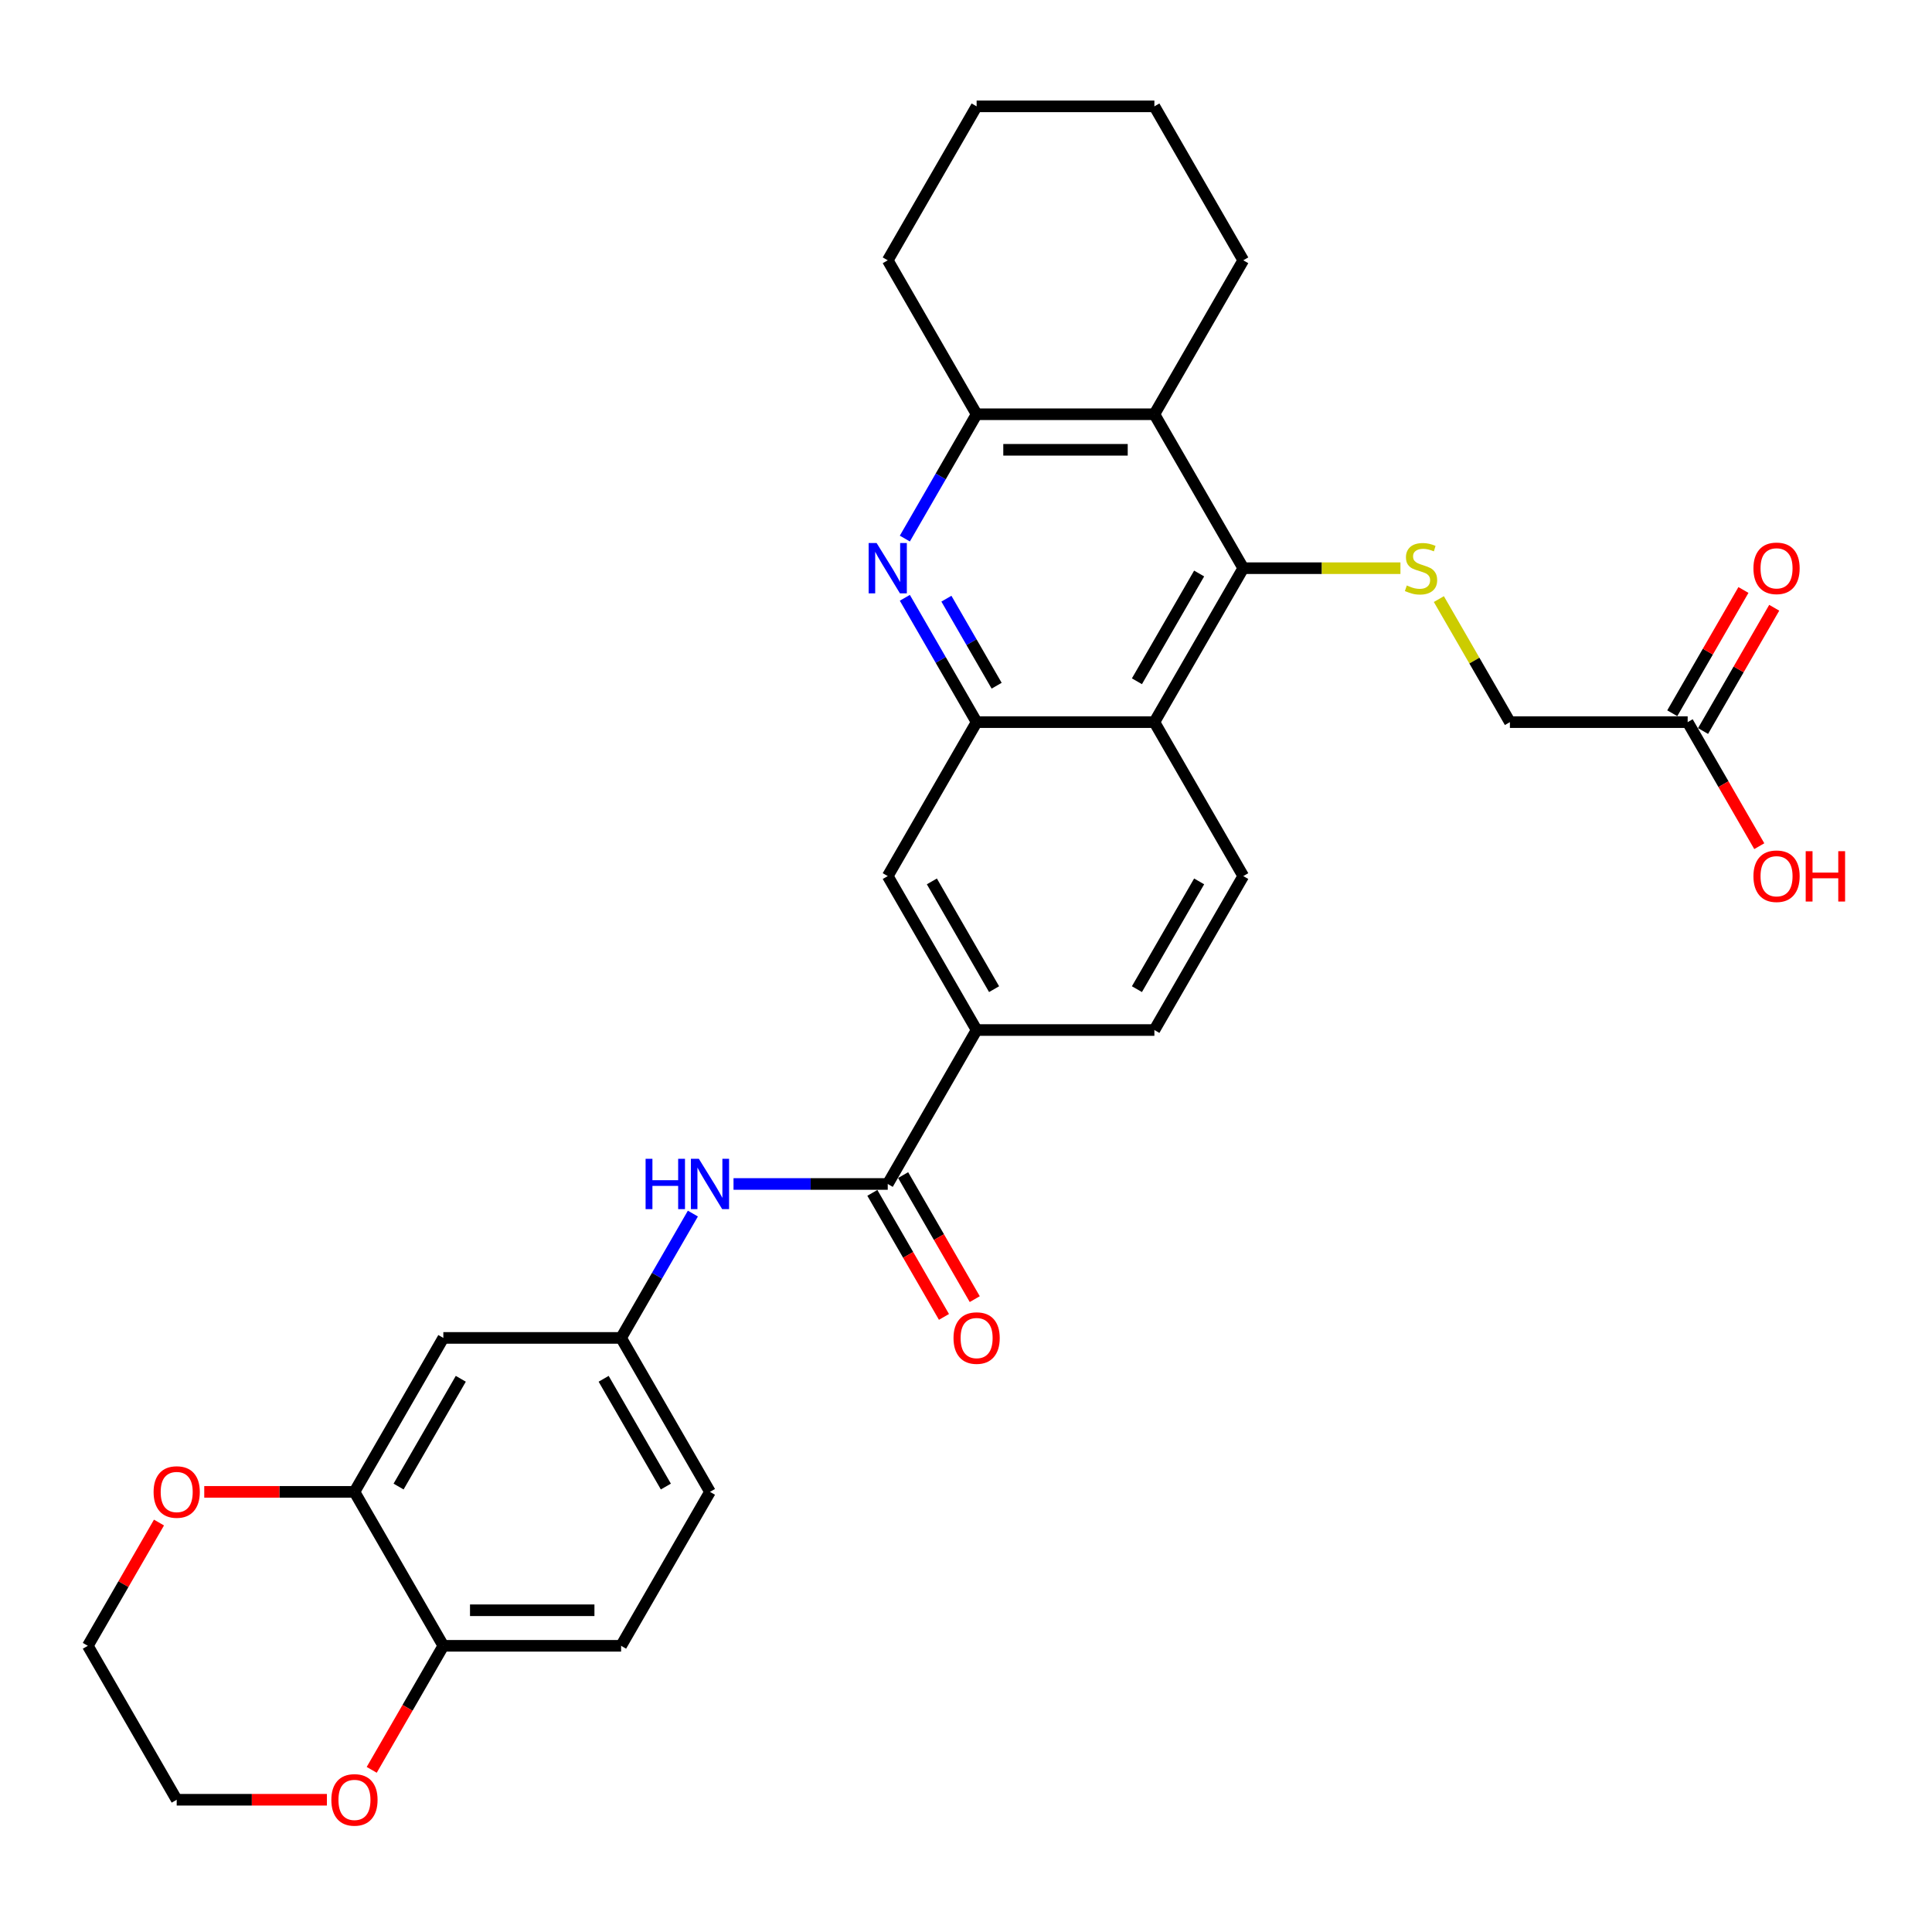 <?xml version='1.0' encoding='iso-8859-1'?>
<svg version='1.1' baseProfile='full'
              xmlns='http://www.w3.org/2000/svg'
                      xmlns:rdkit='http://www.rdkit.org/xml'
                      xmlns:xlink='http://www.w3.org/1999/xlink'
                  xml:space='preserve'
width='1000px' height='1000px' viewBox='0 0 1000 1000'>
<!-- END OF HEADER -->
<rect style='opacity:1.0;fill:#FFFFFF;stroke:none' width='1000' height='1000' x='0' y='0'> </rect>
<path class='bond-1' d='M 643.511,294.095 L 597.507,373.777' style='fill:none;fill-rule:evenodd;stroke:#000000;stroke-width:6px;stroke-linecap:butt;stroke-linejoin:miter;stroke-opacity:1' />
<path class='bond-1' d='M 620.674,296.846 L 588.471,352.624' style='fill:none;fill-rule:evenodd;stroke:#000000;stroke-width:6px;stroke-linecap:butt;stroke-linejoin:miter;stroke-opacity:1' />
<path class='bond-3' d='M 643.511,294.095 L 597.507,214.413' style='fill:none;fill-rule:evenodd;stroke:#000000;stroke-width:6px;stroke-linecap:butt;stroke-linejoin:miter;stroke-opacity:1' />
<path class='bond-6' d='M 643.511,294.095 L 684.188,294.095' style='fill:none;fill-rule:evenodd;stroke:#000000;stroke-width:6px;stroke-linecap:butt;stroke-linejoin:miter;stroke-opacity:1' />
<path class='bond-6' d='M 684.188,294.095 L 724.865,294.095' style='fill:none;fill-rule:evenodd;stroke:#CCCC00;stroke-width:6px;stroke-linecap:butt;stroke-linejoin:miter;stroke-opacity:1' />
<path class='bond-0' d='M 468.344,278.766 L 486.921,246.59' style='fill:none;fill-rule:evenodd;stroke:#0000FF;stroke-width:6px;stroke-linecap:butt;stroke-linejoin:miter;stroke-opacity:1' />
<path class='bond-0' d='M 486.921,246.59 L 505.498,214.413' style='fill:none;fill-rule:evenodd;stroke:#000000;stroke-width:6px;stroke-linecap:butt;stroke-linejoin:miter;stroke-opacity:1' />
<path class='bond-31' d='M 468.344,309.424 L 486.921,341.6' style='fill:none;fill-rule:evenodd;stroke:#0000FF;stroke-width:6px;stroke-linecap:butt;stroke-linejoin:miter;stroke-opacity:1' />
<path class='bond-31' d='M 486.921,341.6 L 505.498,373.777' style='fill:none;fill-rule:evenodd;stroke:#000000;stroke-width:6px;stroke-linecap:butt;stroke-linejoin:miter;stroke-opacity:1' />
<path class='bond-31' d='M 489.853,309.876 L 502.857,332.399' style='fill:none;fill-rule:evenodd;stroke:#0000FF;stroke-width:6px;stroke-linecap:butt;stroke-linejoin:miter;stroke-opacity:1' />
<path class='bond-31' d='M 502.857,332.399 L 515.861,354.923' style='fill:none;fill-rule:evenodd;stroke:#000000;stroke-width:6px;stroke-linecap:butt;stroke-linejoin:miter;stroke-opacity:1' />
<path class='bond-2' d='M 597.507,373.777 L 505.498,373.777' style='fill:none;fill-rule:evenodd;stroke:#000000;stroke-width:6px;stroke-linecap:butt;stroke-linejoin:miter;stroke-opacity:1' />
<path class='bond-11' d='M 597.507,373.777 L 643.511,453.459' style='fill:none;fill-rule:evenodd;stroke:#000000;stroke-width:6px;stroke-linecap:butt;stroke-linejoin:miter;stroke-opacity:1' />
<path class='bond-10' d='M 505.498,373.777 L 459.494,453.459' style='fill:none;fill-rule:evenodd;stroke:#000000;stroke-width:6px;stroke-linecap:butt;stroke-linejoin:miter;stroke-opacity:1' />
<path class='bond-5' d='M 597.507,214.413 L 505.498,214.413' style='fill:none;fill-rule:evenodd;stroke:#000000;stroke-width:6px;stroke-linecap:butt;stroke-linejoin:miter;stroke-opacity:1' />
<path class='bond-5' d='M 583.706,232.815 L 519.3,232.815' style='fill:none;fill-rule:evenodd;stroke:#000000;stroke-width:6px;stroke-linecap:butt;stroke-linejoin:miter;stroke-opacity:1' />
<path class='bond-25' d='M 597.507,214.413 L 643.511,134.731' style='fill:none;fill-rule:evenodd;stroke:#000000;stroke-width:6px;stroke-linecap:butt;stroke-linejoin:miter;stroke-opacity:1' />
<path class='bond-4' d='M 459.494,612.823 L 505.498,533.141' style='fill:none;fill-rule:evenodd;stroke:#000000;stroke-width:6px;stroke-linecap:butt;stroke-linejoin:miter;stroke-opacity:1' />
<path class='bond-7' d='M 459.494,612.823 L 419.58,612.823' style='fill:none;fill-rule:evenodd;stroke:#000000;stroke-width:6px;stroke-linecap:butt;stroke-linejoin:miter;stroke-opacity:1' />
<path class='bond-7' d='M 419.58,612.823 L 379.667,612.823' style='fill:none;fill-rule:evenodd;stroke:#0000FF;stroke-width:6px;stroke-linecap:butt;stroke-linejoin:miter;stroke-opacity:1' />
<path class='bond-17' d='M 451.526,617.423 L 470.06,649.526' style='fill:none;fill-rule:evenodd;stroke:#000000;stroke-width:6px;stroke-linecap:butt;stroke-linejoin:miter;stroke-opacity:1' />
<path class='bond-17' d='M 470.06,649.526 L 488.595,681.629' style='fill:none;fill-rule:evenodd;stroke:#FF0000;stroke-width:6px;stroke-linecap:butt;stroke-linejoin:miter;stroke-opacity:1' />
<path class='bond-17' d='M 467.462,608.222 L 485.997,640.325' style='fill:none;fill-rule:evenodd;stroke:#000000;stroke-width:6px;stroke-linecap:butt;stroke-linejoin:miter;stroke-opacity:1' />
<path class='bond-17' d='M 485.997,640.325 L 504.531,672.428' style='fill:none;fill-rule:evenodd;stroke:#FF0000;stroke-width:6px;stroke-linecap:butt;stroke-linejoin:miter;stroke-opacity:1' />
<path class='bond-26' d='M 505.498,214.413 L 459.494,134.731' style='fill:none;fill-rule:evenodd;stroke:#000000;stroke-width:6px;stroke-linecap:butt;stroke-linejoin:miter;stroke-opacity:1' />
<path class='bond-21' d='M 744.753,310.086 L 763.139,341.932' style='fill:none;fill-rule:evenodd;stroke:#CCCC00;stroke-width:6px;stroke-linecap:butt;stroke-linejoin:miter;stroke-opacity:1' />
<path class='bond-21' d='M 763.139,341.932 L 781.524,373.777' style='fill:none;fill-rule:evenodd;stroke:#000000;stroke-width:6px;stroke-linecap:butt;stroke-linejoin:miter;stroke-opacity:1' />
<path class='bond-14' d='M 358.635,628.151 L 340.058,660.328' style='fill:none;fill-rule:evenodd;stroke:#0000FF;stroke-width:6px;stroke-linecap:butt;stroke-linejoin:miter;stroke-opacity:1' />
<path class='bond-14' d='M 340.058,660.328 L 321.481,692.505' style='fill:none;fill-rule:evenodd;stroke:#000000;stroke-width:6px;stroke-linecap:butt;stroke-linejoin:miter;stroke-opacity:1' />
<path class='bond-8' d='M 505.498,533.141 L 597.507,533.141' style='fill:none;fill-rule:evenodd;stroke:#000000;stroke-width:6px;stroke-linecap:butt;stroke-linejoin:miter;stroke-opacity:1' />
<path class='bond-32' d='M 505.498,533.141 L 459.494,453.459' style='fill:none;fill-rule:evenodd;stroke:#000000;stroke-width:6px;stroke-linecap:butt;stroke-linejoin:miter;stroke-opacity:1' />
<path class='bond-32' d='M 514.534,511.988 L 482.331,456.21' style='fill:none;fill-rule:evenodd;stroke:#000000;stroke-width:6px;stroke-linecap:butt;stroke-linejoin:miter;stroke-opacity:1' />
<path class='bond-9' d='M 183.468,772.187 L 229.472,692.505' style='fill:none;fill-rule:evenodd;stroke:#000000;stroke-width:6px;stroke-linecap:butt;stroke-linejoin:miter;stroke-opacity:1' />
<path class='bond-9' d='M 206.305,769.435 L 238.508,713.658' style='fill:none;fill-rule:evenodd;stroke:#000000;stroke-width:6px;stroke-linecap:butt;stroke-linejoin:miter;stroke-opacity:1' />
<path class='bond-16' d='M 183.468,772.187 L 144.594,772.187' style='fill:none;fill-rule:evenodd;stroke:#000000;stroke-width:6px;stroke-linecap:butt;stroke-linejoin:miter;stroke-opacity:1' />
<path class='bond-16' d='M 144.594,772.187 L 105.72,772.187' style='fill:none;fill-rule:evenodd;stroke:#FF0000;stroke-width:6px;stroke-linecap:butt;stroke-linejoin:miter;stroke-opacity:1' />
<path class='bond-34' d='M 183.468,772.187 L 229.472,851.868' style='fill:none;fill-rule:evenodd;stroke:#000000;stroke-width:6px;stroke-linecap:butt;stroke-linejoin:miter;stroke-opacity:1' />
<path class='bond-18' d='M 643.511,453.459 L 597.507,533.141' style='fill:none;fill-rule:evenodd;stroke:#000000;stroke-width:6px;stroke-linecap:butt;stroke-linejoin:miter;stroke-opacity:1' />
<path class='bond-18' d='M 620.674,456.21 L 588.471,511.988' style='fill:none;fill-rule:evenodd;stroke:#000000;stroke-width:6px;stroke-linecap:butt;stroke-linejoin:miter;stroke-opacity:1' />
<path class='bond-12' d='M 229.472,692.505 L 321.481,692.505' style='fill:none;fill-rule:evenodd;stroke:#000000;stroke-width:6px;stroke-linecap:butt;stroke-linejoin:miter;stroke-opacity:1' />
<path class='bond-13' d='M 229.472,851.868 L 321.481,851.868' style='fill:none;fill-rule:evenodd;stroke:#000000;stroke-width:6px;stroke-linecap:butt;stroke-linejoin:miter;stroke-opacity:1' />
<path class='bond-13' d='M 243.273,833.467 L 307.679,833.467' style='fill:none;fill-rule:evenodd;stroke:#000000;stroke-width:6px;stroke-linecap:butt;stroke-linejoin:miter;stroke-opacity:1' />
<path class='bond-19' d='M 229.472,851.868 L 210.937,883.971' style='fill:none;fill-rule:evenodd;stroke:#000000;stroke-width:6px;stroke-linecap:butt;stroke-linejoin:miter;stroke-opacity:1' />
<path class='bond-19' d='M 210.937,883.971 L 192.403,916.074' style='fill:none;fill-rule:evenodd;stroke:#FF0000;stroke-width:6px;stroke-linecap:butt;stroke-linejoin:miter;stroke-opacity:1' />
<path class='bond-23' d='M 321.481,692.505 L 367.485,772.187' style='fill:none;fill-rule:evenodd;stroke:#000000;stroke-width:6px;stroke-linecap:butt;stroke-linejoin:miter;stroke-opacity:1' />
<path class='bond-23' d='M 312.445,713.658 L 344.648,769.435' style='fill:none;fill-rule:evenodd;stroke:#000000;stroke-width:6px;stroke-linecap:butt;stroke-linejoin:miter;stroke-opacity:1' />
<path class='bond-15' d='M 873.533,373.777 L 781.524,373.777' style='fill:none;fill-rule:evenodd;stroke:#000000;stroke-width:6px;stroke-linecap:butt;stroke-linejoin:miter;stroke-opacity:1' />
<path class='bond-20' d='M 881.501,378.377 L 899.919,346.477' style='fill:none;fill-rule:evenodd;stroke:#000000;stroke-width:6px;stroke-linecap:butt;stroke-linejoin:miter;stroke-opacity:1' />
<path class='bond-20' d='M 899.919,346.477 L 918.337,314.576' style='fill:none;fill-rule:evenodd;stroke:#FF0000;stroke-width:6px;stroke-linecap:butt;stroke-linejoin:miter;stroke-opacity:1' />
<path class='bond-20' d='M 865.565,369.177 L 883.983,337.276' style='fill:none;fill-rule:evenodd;stroke:#000000;stroke-width:6px;stroke-linecap:butt;stroke-linejoin:miter;stroke-opacity:1' />
<path class='bond-20' d='M 883.983,337.276 L 902.401,305.375' style='fill:none;fill-rule:evenodd;stroke:#FF0000;stroke-width:6px;stroke-linecap:butt;stroke-linejoin:miter;stroke-opacity:1' />
<path class='bond-24' d='M 873.533,373.777 L 892.068,405.88' style='fill:none;fill-rule:evenodd;stroke:#000000;stroke-width:6px;stroke-linecap:butt;stroke-linejoin:miter;stroke-opacity:1' />
<path class='bond-24' d='M 892.068,405.88 L 910.603,437.983' style='fill:none;fill-rule:evenodd;stroke:#FF0000;stroke-width:6px;stroke-linecap:butt;stroke-linejoin:miter;stroke-opacity:1' />
<path class='bond-27' d='M 82.29,788.067 L 63.872,819.968' style='fill:none;fill-rule:evenodd;stroke:#FF0000;stroke-width:6px;stroke-linecap:butt;stroke-linejoin:miter;stroke-opacity:1' />
<path class='bond-27' d='M 63.872,819.968 L 45.455,851.868' style='fill:none;fill-rule:evenodd;stroke:#000000;stroke-width:6px;stroke-linecap:butt;stroke-linejoin:miter;stroke-opacity:1' />
<path class='bond-28' d='M 169.206,931.55 L 130.333,931.55' style='fill:none;fill-rule:evenodd;stroke:#FF0000;stroke-width:6px;stroke-linecap:butt;stroke-linejoin:miter;stroke-opacity:1' />
<path class='bond-28' d='M 130.333,931.55 L 91.459,931.55' style='fill:none;fill-rule:evenodd;stroke:#000000;stroke-width:6px;stroke-linecap:butt;stroke-linejoin:miter;stroke-opacity:1' />
<path class='bond-22' d='M 321.481,851.868 L 367.485,772.187' style='fill:none;fill-rule:evenodd;stroke:#000000;stroke-width:6px;stroke-linecap:butt;stroke-linejoin:miter;stroke-opacity:1' />
<path class='bond-29' d='M 643.511,134.731 L 597.507,55.049' style='fill:none;fill-rule:evenodd;stroke:#000000;stroke-width:6px;stroke-linecap:butt;stroke-linejoin:miter;stroke-opacity:1' />
<path class='bond-33' d='M 459.494,134.731 L 505.498,55.049' style='fill:none;fill-rule:evenodd;stroke:#000000;stroke-width:6px;stroke-linecap:butt;stroke-linejoin:miter;stroke-opacity:1' />
<path class='bond-35' d='M 45.455,851.868 L 91.459,931.55' style='fill:none;fill-rule:evenodd;stroke:#000000;stroke-width:6px;stroke-linecap:butt;stroke-linejoin:miter;stroke-opacity:1' />
<path class='bond-30' d='M 597.507,55.049 L 505.498,55.049' style='fill:none;fill-rule:evenodd;stroke:#000000;stroke-width:6px;stroke-linecap:butt;stroke-linejoin:miter;stroke-opacity:1' />
<path  class='atom-1' d='M 453.734 281.067
L 462.273 294.868
Q 463.119 296.23, 464.481 298.696
Q 465.842 301.161, 465.916 301.309
L 465.916 281.067
L 469.376 281.067
L 469.376 307.124
L 465.806 307.124
L 456.642 292.034
Q 455.574 290.268, 454.433 288.243
Q 453.329 286.219, 452.998 285.593
L 452.998 307.124
L 449.612 307.124
L 449.612 281.067
L 453.734 281.067
' fill='#0000FF'/>
<path  class='atom-7' d='M 728.159 303.038
Q 728.454 303.149, 729.668 303.664
Q 730.883 304.179, 732.208 304.51
Q 733.57 304.805, 734.894 304.805
Q 737.36 304.805, 738.796 303.627
Q 740.231 302.413, 740.231 300.315
Q 740.231 298.88, 739.495 297.996
Q 738.796 297.113, 737.691 296.635
Q 736.587 296.156, 734.747 295.604
Q 732.429 294.905, 731.03 294.242
Q 729.668 293.58, 728.675 292.181
Q 727.718 290.783, 727.718 288.427
Q 727.718 285.152, 729.926 283.128
Q 732.171 281.103, 736.587 281.103
Q 739.605 281.103, 743.028 282.539
L 742.182 285.373
Q 739.053 284.085, 736.698 284.085
Q 734.158 284.085, 732.76 285.152
Q 731.361 286.182, 731.398 287.986
Q 731.398 289.384, 732.097 290.231
Q 732.833 291.077, 733.864 291.556
Q 734.931 292.034, 736.698 292.586
Q 739.053 293.322, 740.452 294.058
Q 741.85 294.794, 742.844 296.303
Q 743.874 297.775, 743.874 300.315
Q 743.874 303.922, 741.445 305.872
Q 739.053 307.786, 735.042 307.786
Q 732.723 307.786, 730.956 307.271
Q 729.227 306.792, 727.166 305.946
L 728.159 303.038
' fill='#CCCC00'/>
<path  class='atom-8' d='M 334.16 599.794
L 337.693 599.794
L 337.693 610.872
L 351.016 610.872
L 351.016 599.794
L 354.549 599.794
L 354.549 625.851
L 351.016 625.851
L 351.016 613.816
L 337.693 613.816
L 337.693 625.851
L 334.16 625.851
L 334.16 599.794
' fill='#0000FF'/>
<path  class='atom-8' d='M 361.725 599.794
L 370.264 613.596
Q 371.11 614.957, 372.472 617.423
Q 373.834 619.889, 373.907 620.036
L 373.907 599.794
L 377.367 599.794
L 377.367 625.851
L 373.797 625.851
L 364.633 610.762
Q 363.566 608.995, 362.425 606.971
Q 361.321 604.947, 360.989 604.321
L 360.989 625.851
L 357.603 625.851
L 357.603 599.794
L 361.725 599.794
' fill='#0000FF'/>
<path  class='atom-17' d='M 79.498 772.26
Q 79.498 766.004, 82.589 762.507
Q 85.681 759.011, 91.459 759.011
Q 97.237 759.011, 100.329 762.507
Q 103.42 766.004, 103.42 772.26
Q 103.42 778.59, 100.292 782.197
Q 97.163 785.767, 91.459 785.767
Q 85.718 785.767, 82.589 782.197
Q 79.498 778.627, 79.498 772.26
M 91.459 782.823
Q 95.434 782.823, 97.568 780.173
Q 99.74 777.486, 99.74 772.26
Q 99.74 767.144, 97.568 764.568
Q 95.434 761.955, 91.459 761.955
Q 87.484 761.955, 85.313 764.531
Q 83.178 767.108, 83.178 772.26
Q 83.178 777.523, 85.313 780.173
Q 87.484 782.823, 91.459 782.823
' fill='#FF0000'/>
<path  class='atom-18' d='M 493.537 692.578
Q 493.537 686.322, 496.629 682.825
Q 499.72 679.329, 505.498 679.329
Q 511.276 679.329, 514.368 682.825
Q 517.459 686.322, 517.459 692.578
Q 517.459 698.908, 514.331 702.515
Q 511.203 706.085, 505.498 706.085
Q 499.757 706.085, 496.629 702.515
Q 493.537 698.945, 493.537 692.578
M 505.498 703.141
Q 509.473 703.141, 511.608 700.491
Q 513.779 697.804, 513.779 692.578
Q 513.779 687.463, 511.608 684.886
Q 509.473 682.273, 505.498 682.273
Q 501.523 682.273, 499.352 684.849
Q 497.217 687.426, 497.217 692.578
Q 497.217 697.841, 499.352 700.491
Q 501.523 703.141, 505.498 703.141
' fill='#FF0000'/>
<path  class='atom-20' d='M 171.507 931.624
Q 171.507 925.367, 174.598 921.871
Q 177.69 918.375, 183.468 918.375
Q 189.246 918.375, 192.337 921.871
Q 195.429 925.367, 195.429 931.624
Q 195.429 937.954, 192.3 941.561
Q 189.172 945.131, 183.468 945.131
Q 177.726 945.131, 174.598 941.561
Q 171.507 937.991, 171.507 931.624
M 183.468 942.187
Q 187.442 942.187, 189.577 939.537
Q 191.748 936.85, 191.748 931.624
Q 191.748 926.508, 189.577 923.932
Q 187.442 921.319, 183.468 921.319
Q 179.493 921.319, 177.321 923.895
Q 175.187 926.471, 175.187 931.624
Q 175.187 936.887, 177.321 939.537
Q 179.493 942.187, 183.468 942.187
' fill='#FF0000'/>
<path  class='atom-21' d='M 907.576 294.169
Q 907.576 287.912, 910.668 284.416
Q 913.759 280.919, 919.538 280.919
Q 925.316 280.919, 928.407 284.416
Q 931.499 287.912, 931.499 294.169
Q 931.499 300.499, 928.37 304.106
Q 925.242 307.676, 919.538 307.676
Q 913.796 307.676, 910.668 304.106
Q 907.576 300.536, 907.576 294.169
M 919.538 304.731
Q 923.512 304.731, 925.647 302.081
Q 927.818 299.395, 927.818 294.169
Q 927.818 289.053, 925.647 286.477
Q 923.512 283.864, 919.538 283.864
Q 915.563 283.864, 913.391 286.44
Q 911.257 289.016, 911.257 294.169
Q 911.257 299.432, 913.391 302.081
Q 915.563 304.731, 919.538 304.731
' fill='#FF0000'/>
<path  class='atom-25' d='M 907.576 453.532
Q 907.576 447.276, 910.668 443.78
Q 913.759 440.283, 919.538 440.283
Q 925.316 440.283, 928.407 443.78
Q 931.499 447.276, 931.499 453.532
Q 931.499 459.863, 928.37 463.469
Q 925.242 467.039, 919.538 467.039
Q 913.796 467.039, 910.668 463.469
Q 907.576 459.899, 907.576 453.532
M 919.538 464.095
Q 923.512 464.095, 925.647 461.445
Q 927.818 458.759, 927.818 453.532
Q 927.818 448.417, 925.647 445.841
Q 923.512 443.228, 919.538 443.228
Q 915.563 443.228, 913.391 445.804
Q 911.257 448.38, 911.257 453.532
Q 911.257 458.795, 913.391 461.445
Q 915.563 464.095, 919.538 464.095
' fill='#FF0000'/>
<path  class='atom-25' d='M 934.627 440.578
L 938.16 440.578
L 938.16 451.656
L 951.483 451.656
L 951.483 440.578
L 955.016 440.578
L 955.016 466.635
L 951.483 466.635
L 951.483 454.6
L 938.16 454.6
L 938.16 466.635
L 934.627 466.635
L 934.627 440.578
' fill='#FF0000'/>
</svg>
